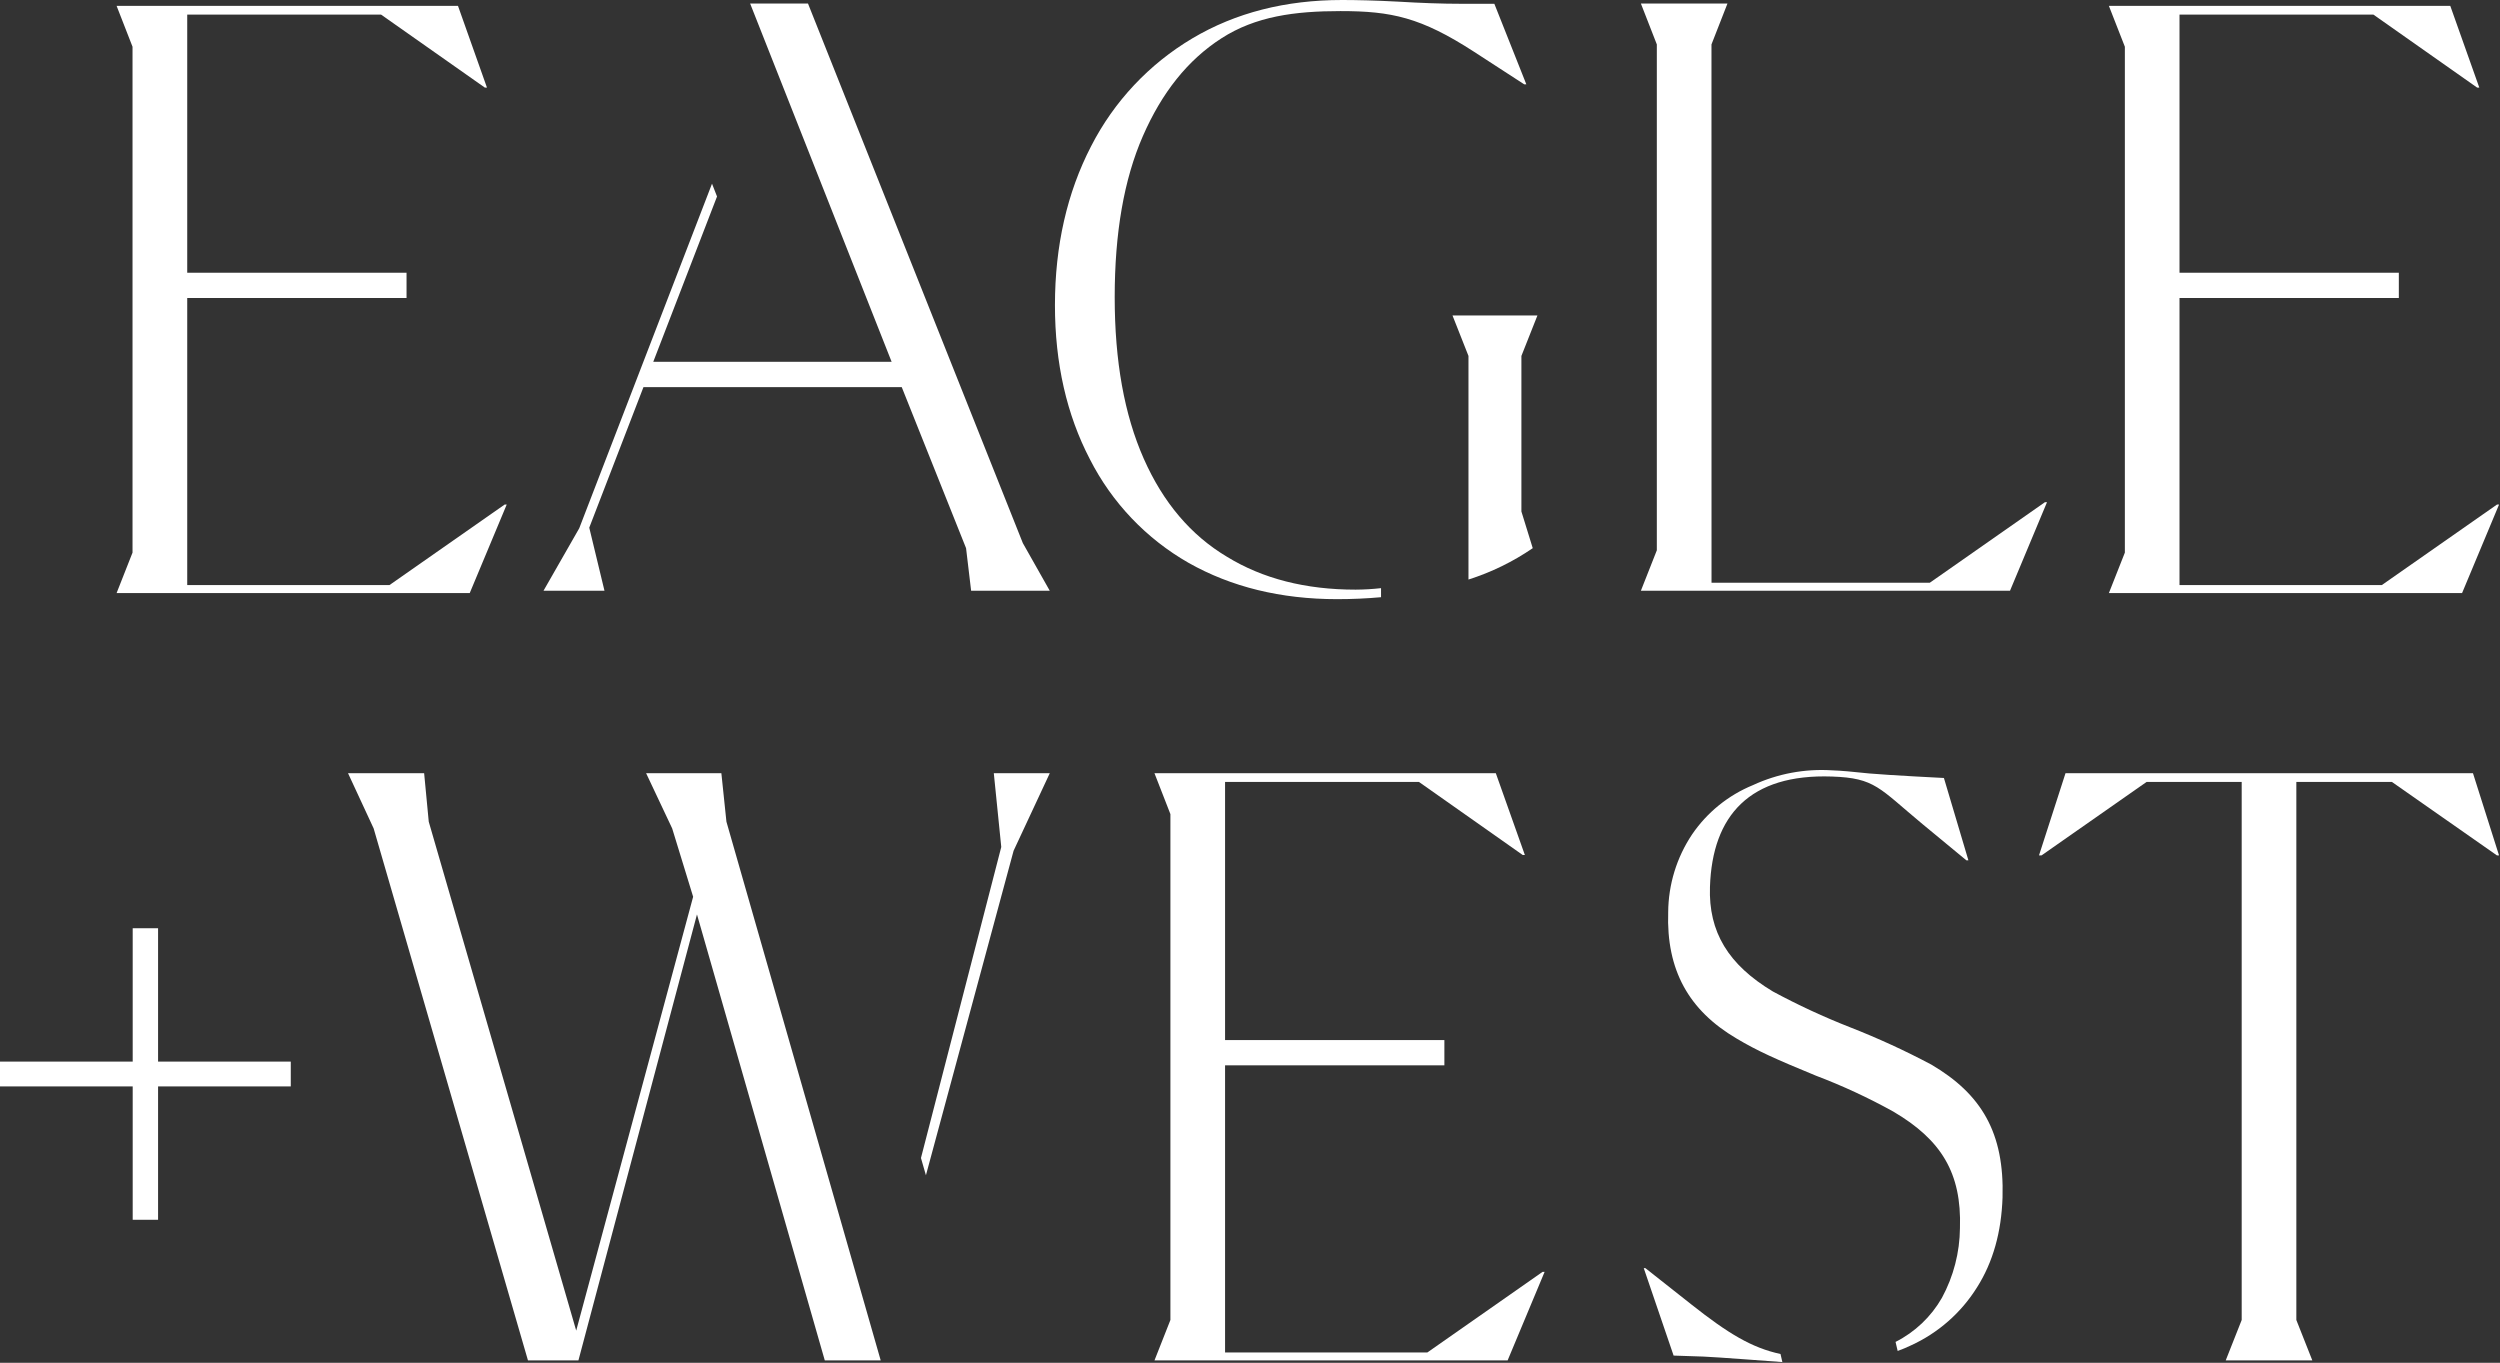 <svg width="565" height="308" viewBox="0 0 565 308" fill="none" xmlns="http://www.w3.org/2000/svg">
<rect x="0" y="0" width="565" height="308" fill="#333333" stroke="none"/>
<path d="M35.725 209.782H29.989V239.922H0V245.53H29.989V275.67H35.725V245.53H65.714V239.922H35.725V209.782Z" fill="white"/>
<path d="M226.285 191.421L208.137 261.709L209.259 265.609L229.072 192.27L237.248 174.749H224.601L226.285 191.421Z" fill="white"/>
<path d="M163.029 174.749H146.024L151.913 187.225L156.649 202.668L130.223 300.722L96.897 185.7L95.855 174.749H78.656L84.444 187.225L119.322 307.457H130.723L157.517 206.659L186.403 307.457H199.04L164.172 185.7L163.029 174.749Z" fill="white"/>
<path d="M182.605 0.799H169.53L201.509 81.772H147.635L162.048 44.407L160.915 41.511L130.906 119.393L122.832 133.506H136.612L133.172 119.25L145.421 87.493H203.795L218.33 123.886L219.474 133.506H237.244L231.161 122.74L182.605 0.799Z" fill="white"/>
<path d="M476.605 134.039H556.426L564.785 114.031H564.316L538.287 132.228H492.569V67.342H542.136V61.632H492.569V3.307H536.399L559.845 19.804H560.325L553.761 1.321H476.605L480.219 10.563V124.89L476.605 134.039Z" fill="white"/>
<path d="M347.461 71.292H328.262L331.875 80.441V130.978C337.036 129.337 341.929 126.948 346.4 123.886L343.838 115.596V80.441L347.461 71.292Z" fill="white"/>
<path d="M26.348 134.039H106.158L114.517 114.031H114.048L88.019 132.228H42.312V67.342H91.878V61.632H42.312V3.307H86.131L109.587 19.804H110.057L103.504 1.321H26.348L29.951 10.563V124.89L26.348 134.039Z" fill="white"/>
<path d="M462.153 113.498L436.125 131.705H386.804L386.794 10.04L390.407 0.799H370.84L374.443 10.04V124.367L370.84 133.506H384.773H386.804H454.263L462.623 113.498H462.153Z" fill="white"/>
<path d="M302.182 135.409C305.612 135.409 308.929 135.256 312.114 134.969V132.922C310.206 133.138 308.287 133.25 306.367 133.26C295.058 133.26 285.368 130.783 277.297 125.83C269.131 120.969 262.854 113.549 258.475 103.632C254.096 93.715 251.922 81.628 251.922 67.147C251.922 52.666 254.015 40.538 258.291 30.754C262.568 20.97 268.366 13.601 276.062 8.648C283.758 3.695 292.598 2.507 302.948 2.507C314.451 2.507 321.096 3.899 333.161 11.718L344.471 19.056H344.95L337.724 0.86H330.579C325.73 0.86 320.882 0.665 316.135 0.379C310.715 0.092 306.449 0 303.315 0C290.577 0 279.267 2.855 269.478 8.668C259.703 14.467 251.765 22.923 246.584 33.057C241.164 43.536 238.418 55.572 238.418 68.979C238.418 82.12 241.082 93.746 246.308 103.775C251.305 113.607 259.066 121.755 268.631 127.212C278.246 132.646 289.454 135.409 302.182 135.409Z" fill="white"/>
<path d="M466.804 174.749L460.812 193.324H461.384L485.116 176.724H506.622V298.317L503.009 307.457H522.586L518.973 298.317V176.724H540.582L564.313 193.324H564.783L558.893 174.749H466.804Z" fill="white"/>
<path d="M436.478 240.597C430.539 237.445 424.425 234.636 418.166 232.184C412.173 229.836 406.327 227.126 400.661 224.069C390.586 218.02 386.105 210.621 386.452 200.438C386.973 184.247 395.486 174.852 414.012 175.497C423.81 175.824 424.668 178.106 434.487 186.243L444.398 194.43H444.858L439.325 175.824C439.325 175.824 426.862 175.2 422.443 174.801C418.36 174.381 416.318 174.177 414.012 174.095C407.883 173.703 401.754 174.849 396.18 177.431C390.589 179.719 385.793 183.606 382.39 188.607C378.924 193.804 377.053 199.907 377.011 206.159C376.572 219.207 381.645 228.336 392.444 234.692C397.17 237.516 401.355 239.379 410.398 243.104C416.416 245.386 422.263 248.099 427.893 251.22C438.703 257.575 443.357 265.077 442.949 277.542C442.898 283.059 441.496 288.478 438.866 293.324C436.422 297.596 432.78 301.055 428.394 303.271L428.873 305.318C429.894 304.94 430.915 304.53 431.854 304.07C438.022 301.259 443.226 296.689 446.817 290.929C450.421 285.239 452.319 278.433 452.574 270.634C453.003 256.02 447.828 247.27 436.478 240.597Z" fill="white"/>
<path d="M382.318 294.859L371.856 286.6H371.488L378.235 306.362L384.992 306.587C387.667 306.679 400.915 307.703 402.814 307.825L402.396 306.004C395.883 304.602 390.545 301.357 382.318 294.859Z" fill="white"/>
<path d="M322.582 305.655H276.864V240.77H326.43V235.049H276.864V176.724H320.694L344.139 193.232H344.619L338.056 174.749H260.91L264.513 183.991V298.317L260.91 307.457H340.72L349.08 287.449H348.61L322.582 305.655Z" fill="white"/>
</svg>
